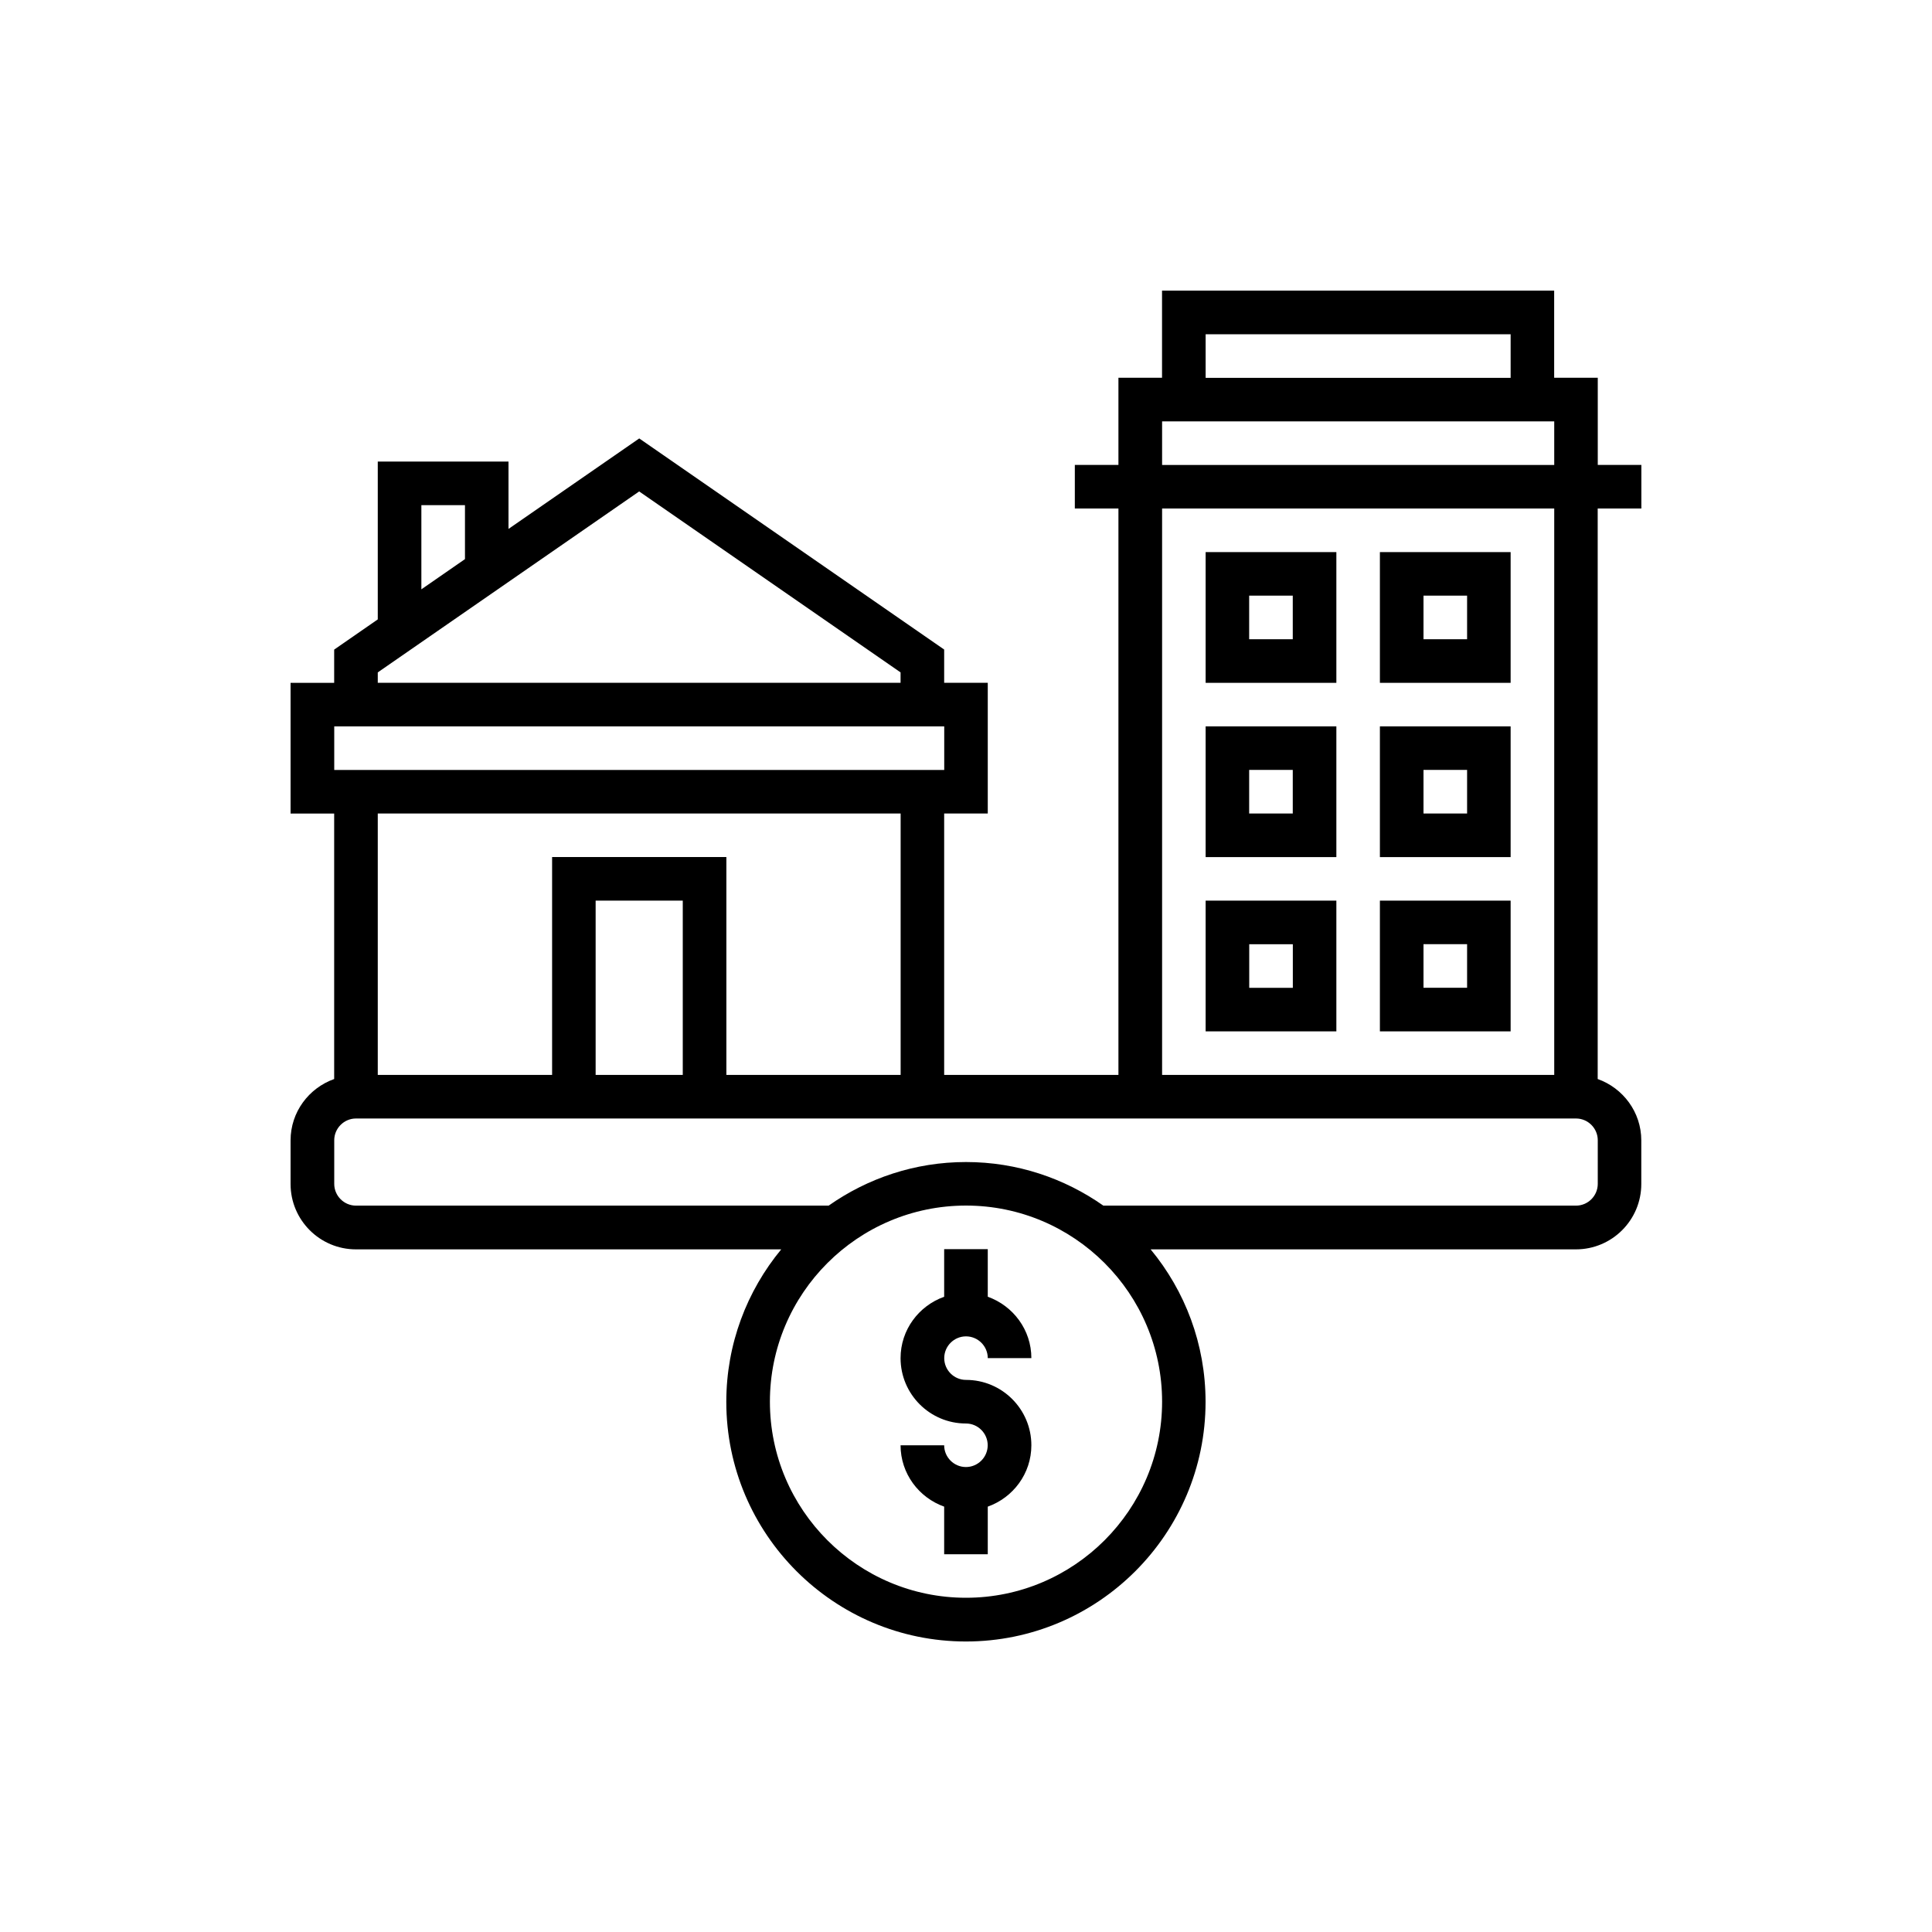 <?xml version="1.0" encoding="UTF-8"?>
<!-- Generator: Adobe Illustrator 23.0.4, SVG Export Plug-In . SVG Version: 6.00 Build 0)  -->
<svg xmlns="http://www.w3.org/2000/svg" xmlns:xlink="http://www.w3.org/1999/xlink" id="Layer_1" x="0px" y="0px" viewBox="0 0 300 300" style="enable-background:new 0 0 300 300;" xml:space="preserve">
<g>
	<path d="M150,207.51c1.86,0,3.38,1.52,3.38,3.38h6.77c0-4.4-2.84-8.13-6.77-9.53v-7.39h-6.77v7.39c-3.93,1.4-6.77,5.12-6.77,9.53   c0,5.6,4.55,10.15,10.15,10.15c1.86,0,3.38,1.52,3.38,3.38c0,1.86-1.52,3.38-3.38,3.38s-3.38-1.52-3.38-3.38h-6.77   c0,4.4,2.84,8.13,6.77,9.53v7.39h6.77v-7.39c3.93-1.4,6.77-5.12,6.77-9.53c0-5.6-4.55-10.15-10.15-10.15   c-1.86,0-3.38-1.52-3.38-3.38C146.62,209.03,148.14,207.51,150,207.51z"></path>
	<path d="M207.51,85.73h-20.3v20.3h20.3V85.73z M200.74,99.26h-6.77v-6.77h6.77V99.26z"></path>
	<path d="M234.57,85.73h-20.3v20.3h20.3V85.73z M227.81,99.26h-6.77v-6.77h6.77V99.26z"></path>
	<path d="M207.51,112.79h-20.3v20.3h20.3V112.79z M200.74,126.32h-6.77v-6.77h6.77V126.32z"></path>
	<path d="M234.57,112.79h-20.3v20.3h20.3V112.79z M227.81,126.32h-6.77v-6.77h6.77V126.32z"></path>
	<path d="M207.51,160.15v-20.3h-20.3v20.3H207.51z M193.98,146.62h6.77v6.77h-6.77V146.62z"></path>
	<path d="M234.57,139.85h-20.3v20.3h20.3V139.85z M227.81,153.38h-6.77v-6.77h6.77V153.38z"></path>
	<path d="M254.87,78.96v-6.77h-6.77V58.66h-6.77V45.13h-60.89v13.53h-6.77v13.53h-6.77v6.77h6.77v87.95h-27.06v-40.59h6.77v-20.3   h-6.77v-5.16L99.26,68.08l-20.3,14.05V71.67h-20.3v24.51l-6.77,4.69v5.16h-6.77v20.3h6.77v41.22c-3.93,1.4-6.77,5.12-6.77,9.53   v6.77c0,5.6,4.55,10.15,10.15,10.15h66.04c-5.32,6.44-8.53,14.69-8.53,23.68c0,20.52,16.69,37.21,37.21,37.21   s37.21-16.69,37.21-37.21c0-8.99-3.2-17.24-8.53-23.68h66.04c5.6,0,10.15-4.55,10.15-10.15v-6.77c0-4.4-2.84-8.13-6.77-9.53V78.96   H254.87z M187.21,51.9h47.36v6.77h-47.36V51.9z M180.45,65.43h60.89v6.77h-60.89V65.43z M65.43,78.44h6.77v8.38l-6.77,4.69V78.44z    M58.66,104.41l40.59-28.1l40.59,28.1v1.61H58.66V104.41z M51.9,112.79h94.72v6.77H51.9V112.79z M139.85,126.32v40.59h-27.06   v-33.83H85.73v33.83H58.66v-40.59H139.85z M106.02,166.91H92.49v-27.06h13.53V166.91z M150,248.1c-16.79,0-30.45-13.66-30.45-30.45   s13.66-30.45,30.45-30.45s30.45,13.66,30.45,30.45S166.79,248.1,150,248.1z M248.1,183.83c0,1.86-1.52,3.38-3.38,3.38h-73.39   c-6.05-4.25-13.39-6.77-21.33-6.77s-15.28,2.52-21.33,6.77H55.28c-1.86,0-3.38-1.52-3.38-3.38v-6.77c0-1.86,1.52-3.38,3.38-3.38   h189.44c1.86,0,3.38,1.52,3.38,3.38V183.83z M241.34,166.91h-60.89V78.96h60.89V166.91z"></path>
</g>
</svg>
